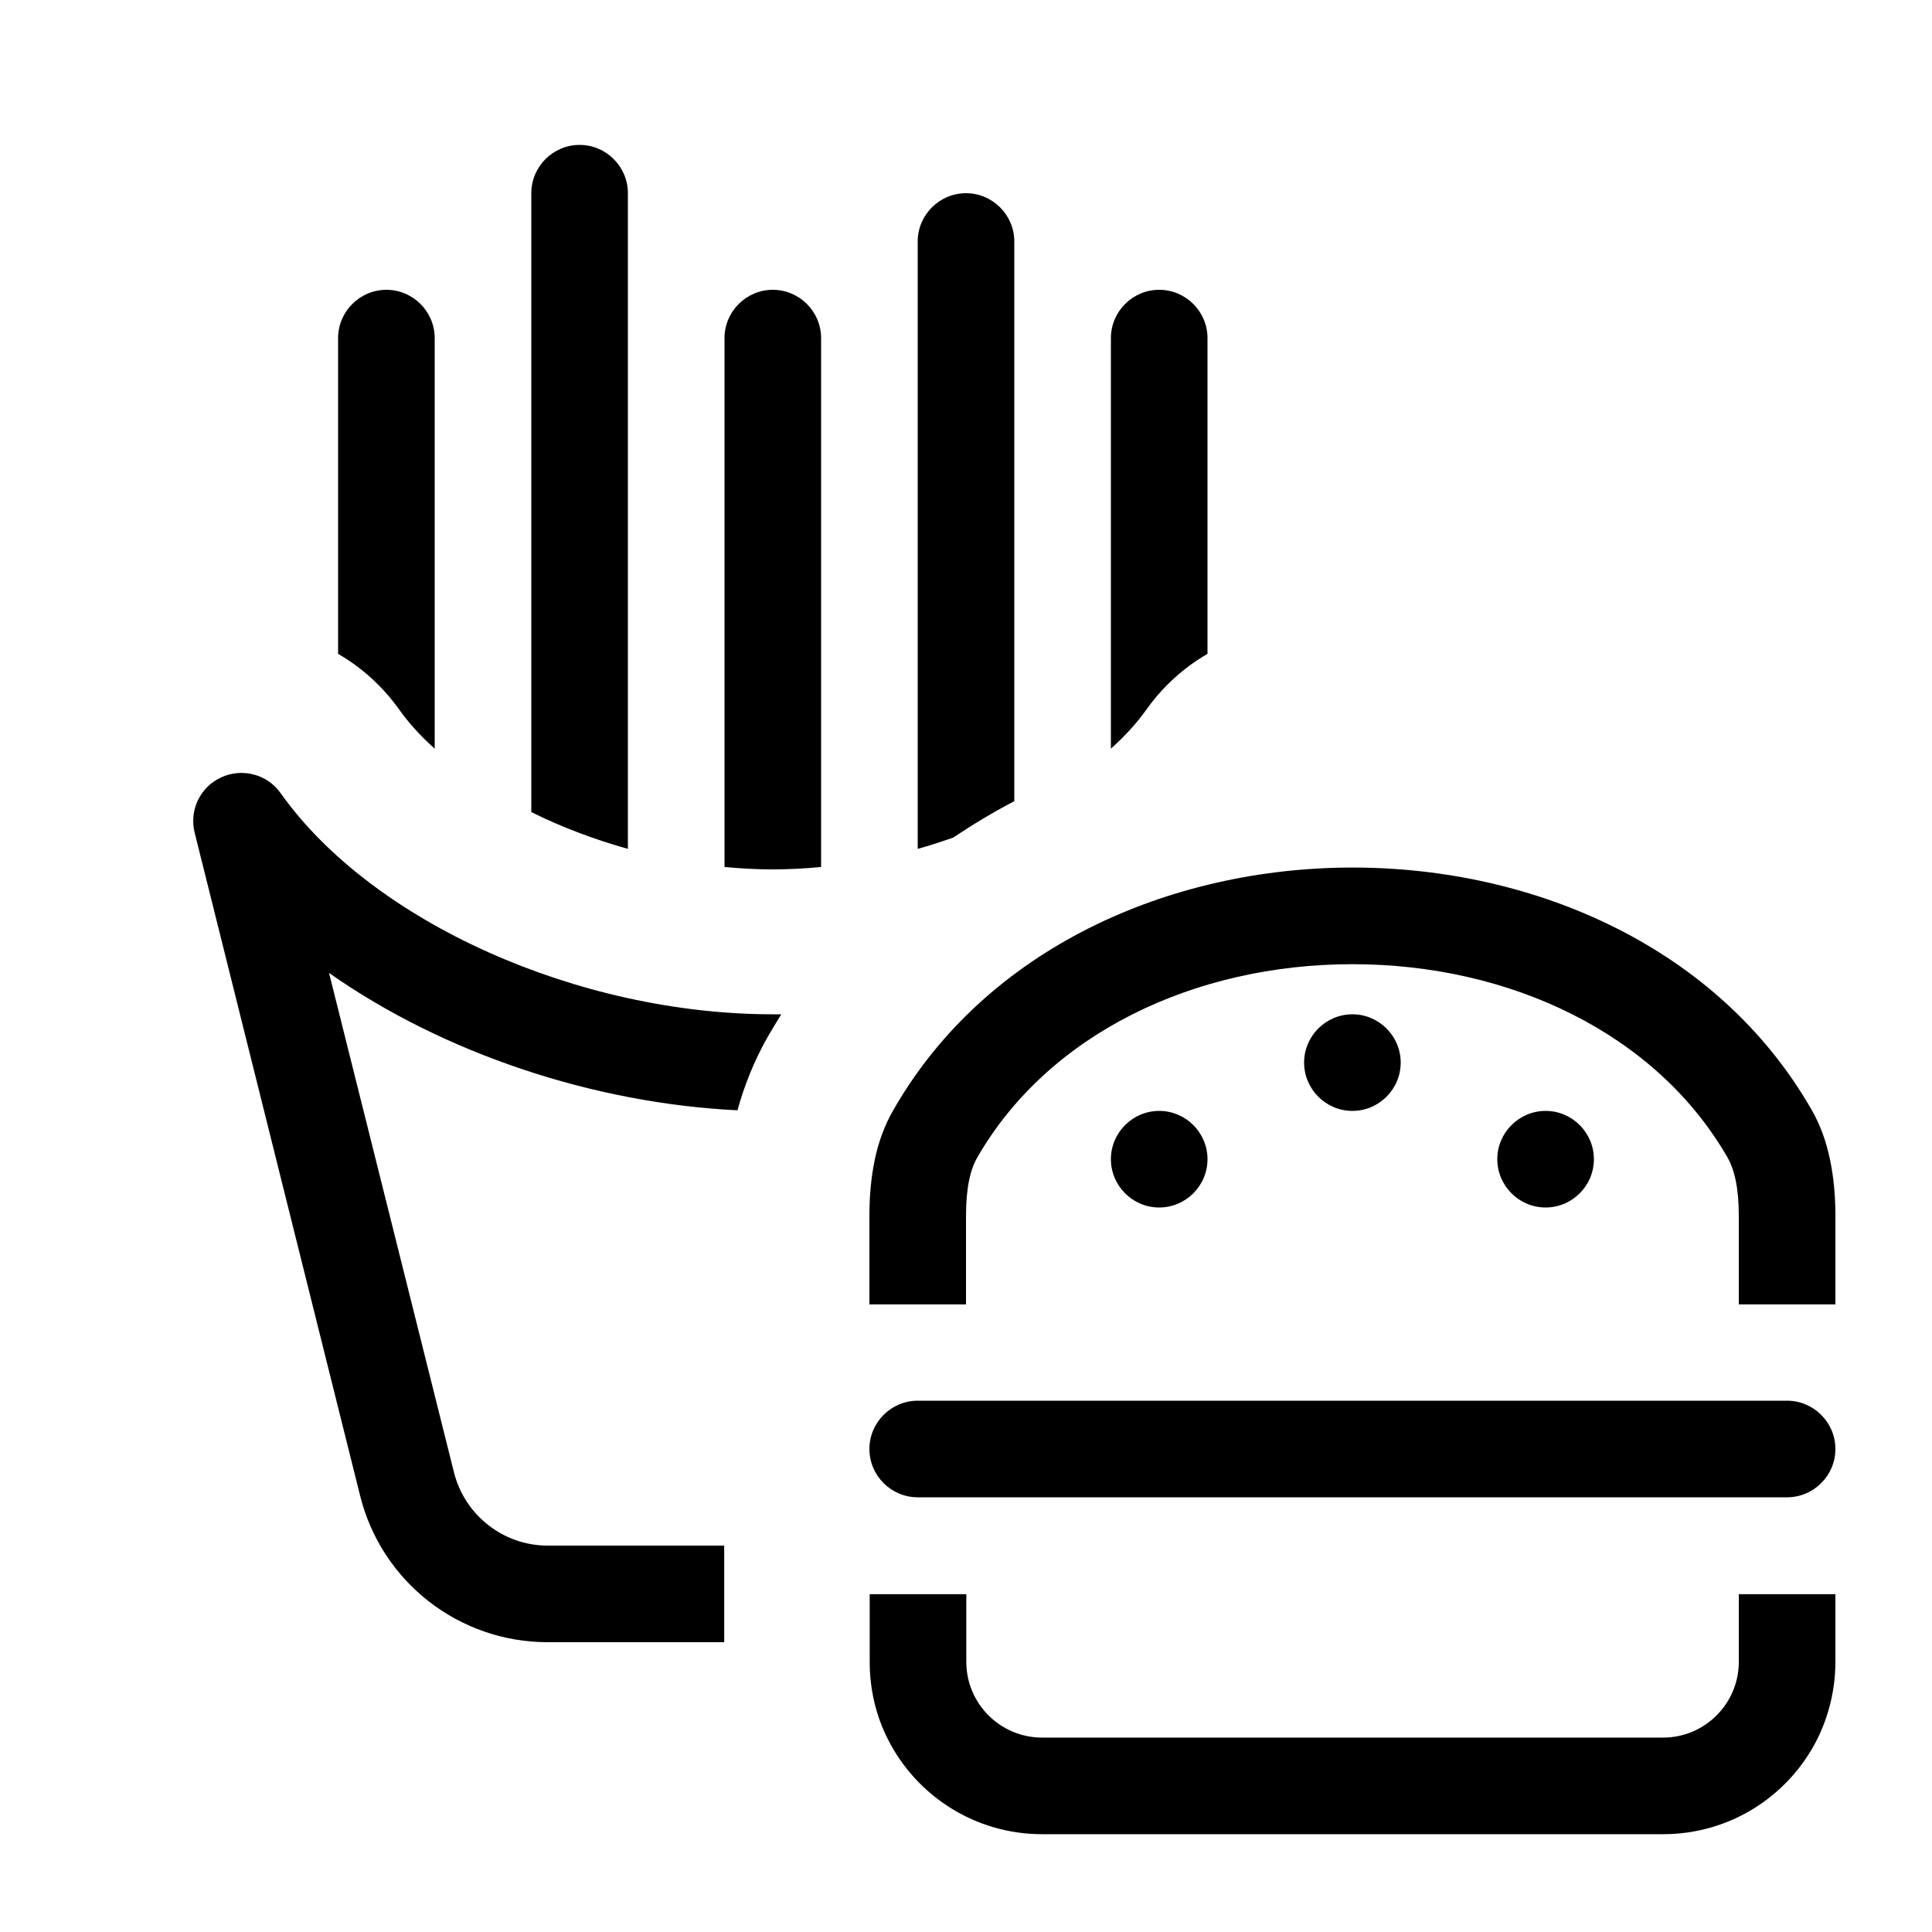 <svg xmlns="http://www.w3.org/2000/svg" viewBox="0 0 640 640"><!--! Font Awesome Pro 7.1.0 by @fontawesome - https://fontawesome.com License - https://fontawesome.com/license (Commercial License) Copyright 2025 Fonticons, Inc. --><path fill="currentColor" d="M176 64C176 55.2 183.2 48 192 48C200.8 48 208 55.2 208 64L208 281.2C196.6 278 185.8 273.9 176 269L176 64zM256 288C250.6 288 245.3 287.7 240 287.2L240 112C240 103.2 247.2 96 256 96C264.8 96 272 103.2 272 112L272 287.2C266.7 287.7 261.4 288 256 288zM304 281.2L304 80C304 71.2 311.2 64 320 64C328.8 64 336 71.2 336 80L336 265.4C328.7 269.2 322 273.3 315.7 277.5C311.9 278.8 308 280.1 304 281.2zM256 336C256.9 336 257.9 336 258.8 336C257.2 338.6 255.7 341.1 254.3 343.5C249.7 351.6 246.5 359.8 244.3 367.8C196.7 365.5 147 349 109 322.3L150.4 487.8C154 502 166.8 512 181.4 512L239.9 512L239.9 544L181.4 544C152 544 126.4 524 119.3 495.5L64.5 275.9C62.6 268.4 66.3 260.7 73.3 257.5C80.3 254.3 88.6 256.5 93 262.8C123.4 305.6 191.7 336 256 336zM379.8 235C376.7 239.4 372.7 243.8 368 248L368 112C368 103.2 375.2 96 384 96C392.8 96 400 103.2 400 112L400 216.6C392.2 221.1 385.3 227.3 379.8 235zM132.2 235C126.7 227.3 119.8 221.1 112 216.6L112 112C112 103.2 119.2 96 128 96C136.8 96 144 103.2 144 112L144 248C139.3 243.8 135.3 239.4 132.2 235zM320 402.8L320 432.1L288 432.1L288 402.8C288 396.5 288.5 390.2 289.8 384.1C291 378.3 293 372.8 296 367.6C357.3 260.7 538.8 260.6 600.1 367.6C603.1 372.8 605 378.3 606.2 384.1C607.5 390.2 608 396.5 608 402.8L608 432.1L576 432.1L576 402.8C576 393.3 574.5 387.4 572.3 383.5C548.7 342.4 500.3 319.4 448 319.4C395.7 319.4 347.3 342.4 323.7 383.5C321.5 387.3 320 393.3 320 402.8zM576 550.5L576 528.1L608 528.1L608 550.5C608 559.7 605.8 568.4 602 576.1C592.6 594.8 573.3 607.6 550.9 607.6L345.2 607.6C322.9 607.6 303.5 594.8 294.1 576.1C290.2 568.4 288.1 559.7 288.1 550.5L288.1 528.1L320.1 528.1L320.1 550.5C320.1 564.4 331.4 575.6 345.2 575.6L550.9 575.6C564.8 575.6 576 564.3 576 550.5zM304 464L592 464C600.8 464 608 471.2 608 480C608 488.8 600.8 496 592 496L304 496C295.2 496 288 488.8 288 480C288 471.2 295.2 464 304 464zM432 352C432 343.2 439.2 336 448 336C456.8 336 464 343.2 464 352C464 360.8 456.8 368 448 368C439.2 368 432 360.8 432 352zM384 368C392.8 368 400 375.2 400 384C400 392.8 392.8 400 384 400C375.2 400 368 392.8 368 384C368 375.2 375.2 368 384 368zM496 384C496 375.2 503.2 368 512 368C520.8 368 528 375.2 528 384C528 392.8 520.8 400 512 400C503.2 400 496 392.8 496 384z"/></svg>